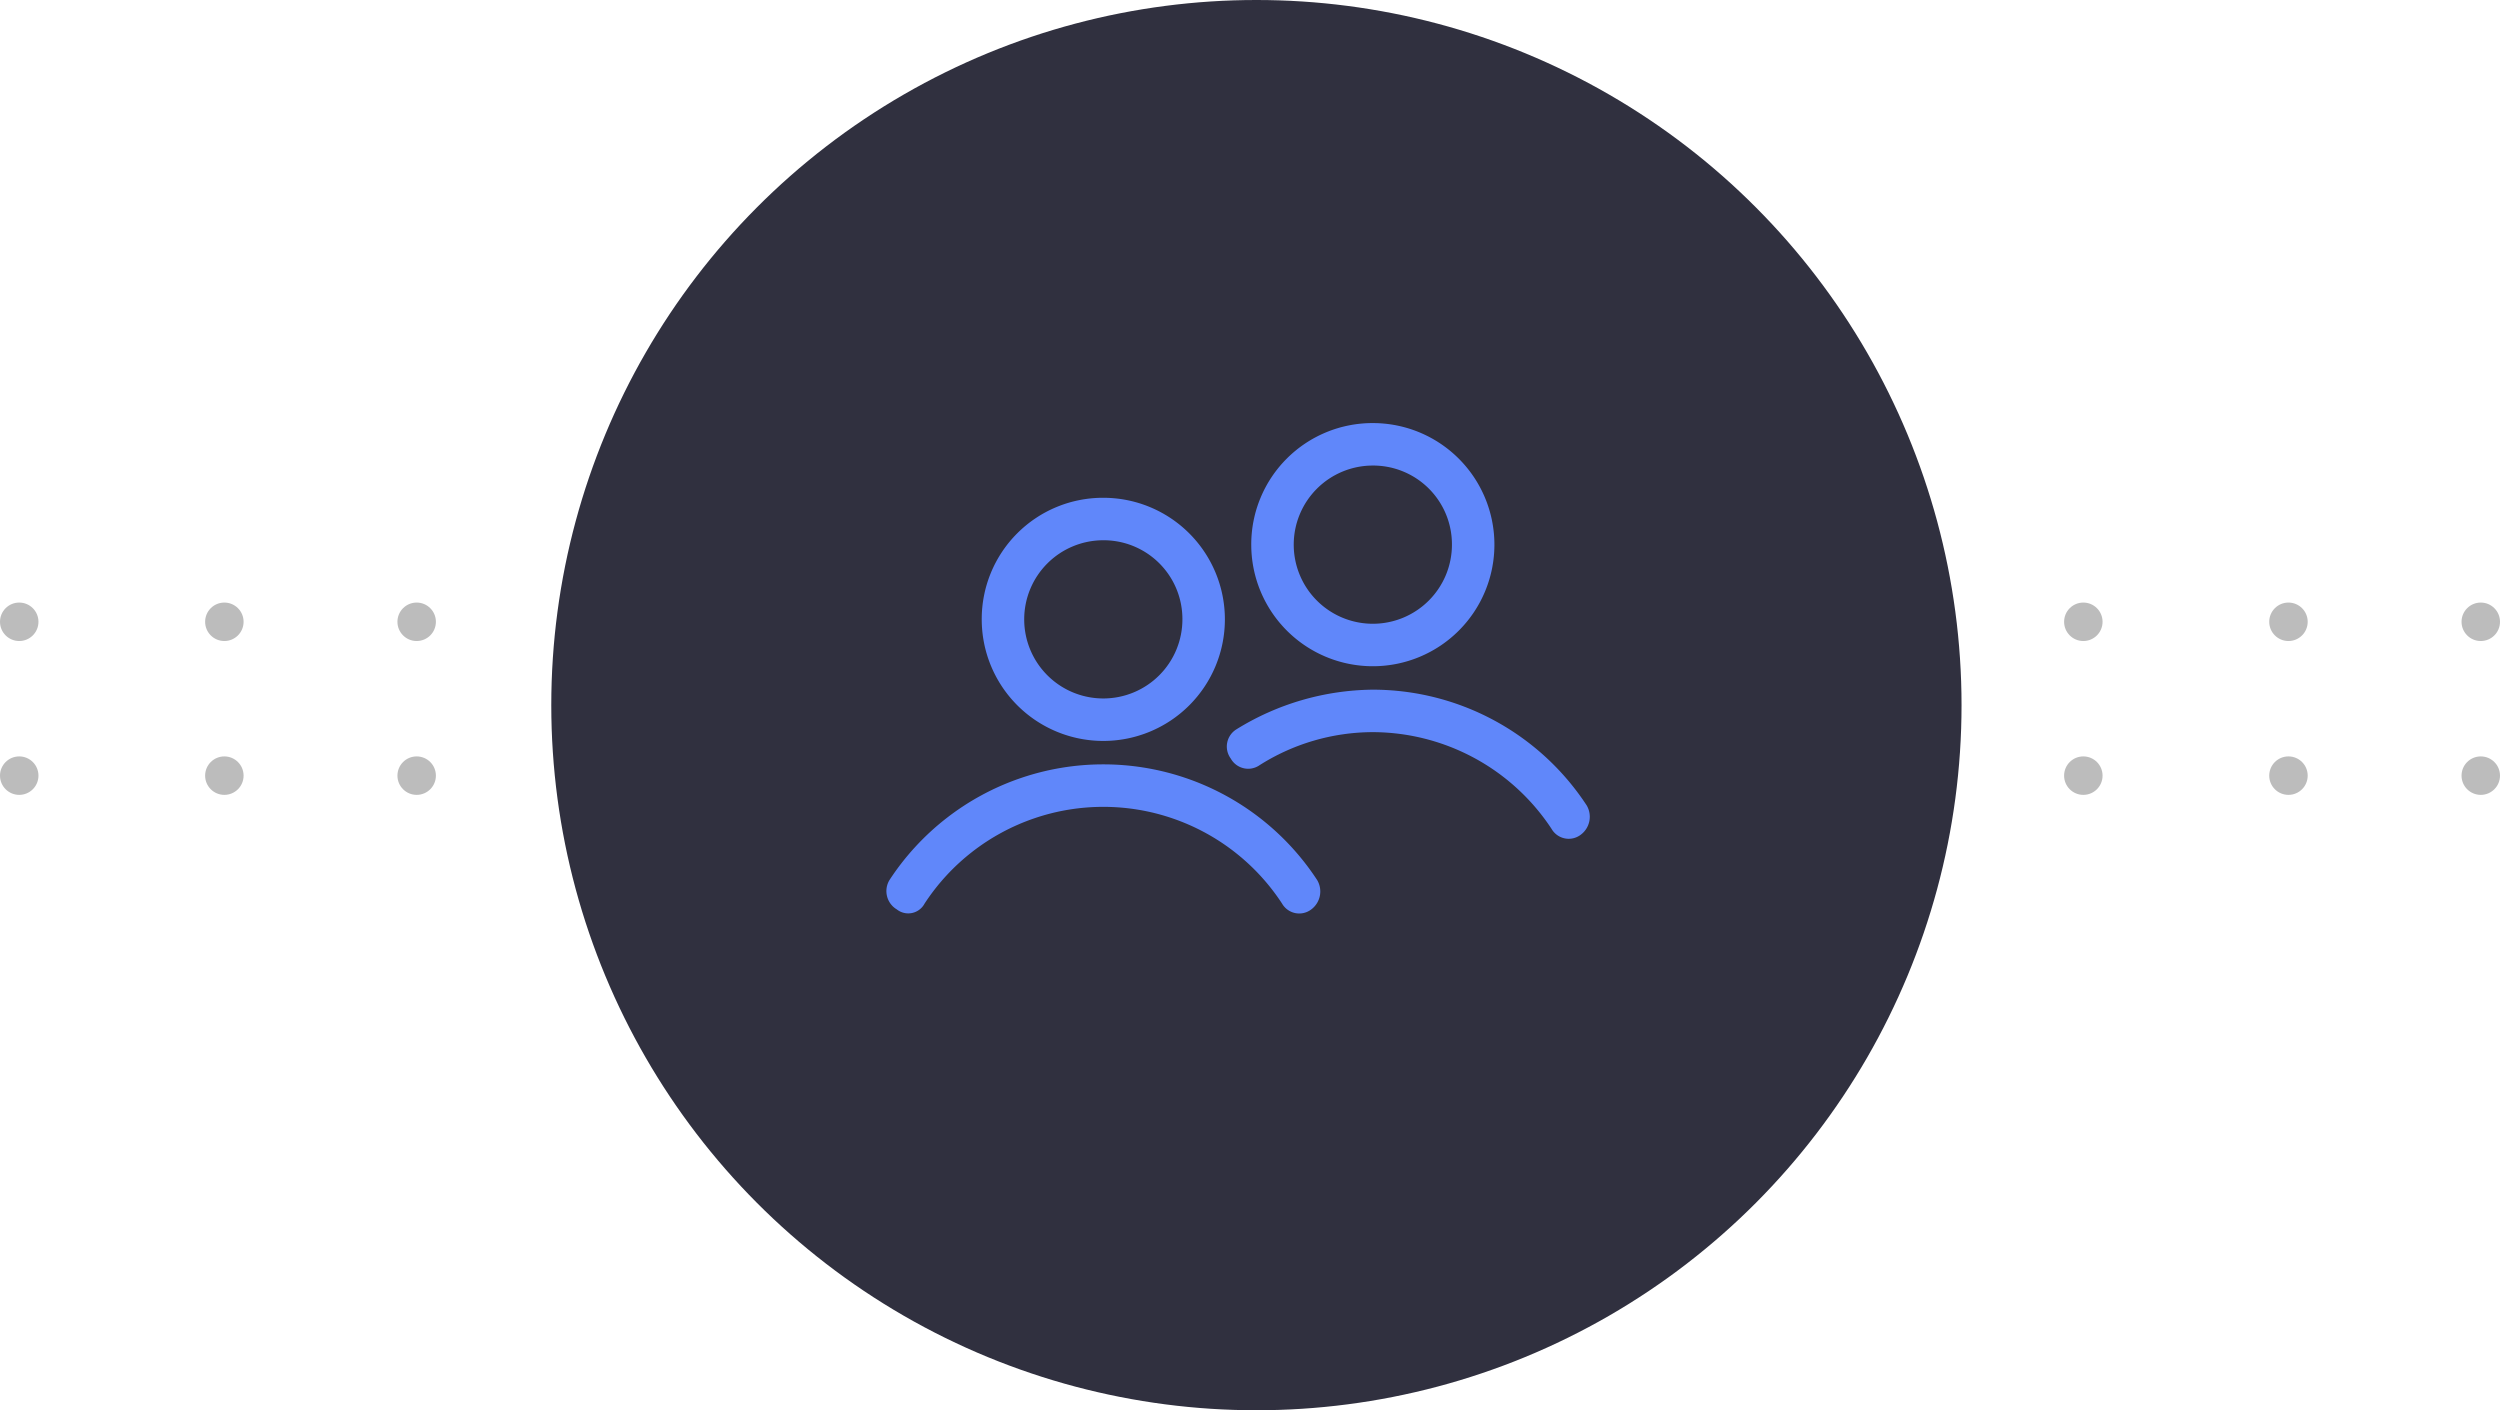 <svg xmlns="http://www.w3.org/2000/svg" width="195" height="110" viewBox="0 0 195 110"><g id="system_svg_3" transform="translate(-1327 -585)"><g id="Сгруппировать_5" data-name="Сгруппировать 5" transform="translate(647 -273)" fill="#bcbcbc"><circle id="Эллипс_2" data-name="Эллипс 2" cx="1.5" cy="1.5" r="1.5" transform="translate(680 905)"/><circle id="Эллипс_5" data-name="Эллипс 5" cx="1.5" cy="1.5" r="1.5" transform="translate(680 917)"/><circle id="Эллипс_3" data-name="Эллипс 3" cx="1.5" cy="1.5" r="1.5" transform="translate(696 905)"/><circle id="Эллипс_6" data-name="Эллипс 6" cx="1.5" cy="1.5" r="1.5" transform="translate(696 917)"/><circle id="Эллипс_4" data-name="Эллипс 4" cx="1.5" cy="1.5" r="1.5" transform="translate(711 905)"/><circle id="Эллипс_7" data-name="Эллипс 7" cx="1.5" cy="1.5" r="1.5" transform="translate(711 917)"/></g><g id="Сгруппировать_6" data-name="Сгруппировать 6" transform="translate(808 -273)" fill="#bcbcbc"><circle id="Эллипс_2-2" data-name="Эллипс 2" cx="1.5" cy="1.5" r="1.5" transform="translate(680 905)"/><circle id="Эллипс_5-2" data-name="Эллипс 5" cx="1.5" cy="1.5" r="1.5" transform="translate(680 917)"/><circle id="Эллипс_3-2" data-name="Эллипс 3" cx="1.5" cy="1.5" r="1.5" transform="translate(696 905)"/><circle id="Эллипс_6-2" data-name="Эллипс 6" cx="1.5" cy="1.5" r="1.5" transform="translate(696 917)"/><circle id="Эллипс_4-2" data-name="Эллипс 4" cx="1.5" cy="1.5" r="1.5" transform="translate(711 905)"/><circle id="Эллипс_7-2" data-name="Эллипс 7" cx="1.5" cy="1.5" r="1.5" transform="translate(711 917)"/></g><circle id="Эллипс_10" data-name="Эллипс 10" cx="55" cy="55" r="55" transform="translate(1370 585)" fill="#30303f"/><g id="Сгруппировать_7" data-name="Сгруппировать 7" transform="translate(1396.198 573.34)" fill="#6087fa"><path id="Контур_2" data-name="Контур 2" d="M104.273 119.04a9.483 9.483 0 11-9.483 9.483 9.46 9.46 0 019.483-9.483zm0 3.313a6.17 6.17 0 106.17 6.17 6.144 6.144 0 00-6.17-6.17z" transform="translate(-87.413 -68.553)"/><path id="Контур_3" data-name="Контур 3" d="M2.921 395.308a1.441 1.441 0 01-2.171.457 1.664 1.664 0 01-.571-2.285 19.927 19.927 0 0133.363 0 1.746 1.746 0 01-.457 2.285 1.547 1.547 0 01-2.285-.457 16.654 16.654 0 00-27.878 0z" transform="translate(0 -313.173)"/><path id="Контур_4" data-name="Контур 4" d="M372.613 44.66a9.483 9.483 0 11-9.483 9.483 9.46 9.46 0 019.483-9.483zm0 3.313a6.17 6.17 0 106.17 6.17 6.144 6.144 0 00-6.17-6.17z" transform="translate(-334.73)"/><path id="Контур_5" data-name="Контур 5" d="M341.15 316.015a1.557 1.557 0 01-2.171-.571 1.579 1.579 0 01.457-2.285 20.534 20.534 0 0110.625-3.085 19.959 19.959 0 0116.681 9.026 1.746 1.746 0 01-.457 2.285 1.547 1.547 0 01-2.285-.457 16.745 16.745 0 00-13.939-7.541 16.561 16.561 0 00-8.912 2.628z" transform="translate(-312.179 -244.62)"/></g></g></svg>